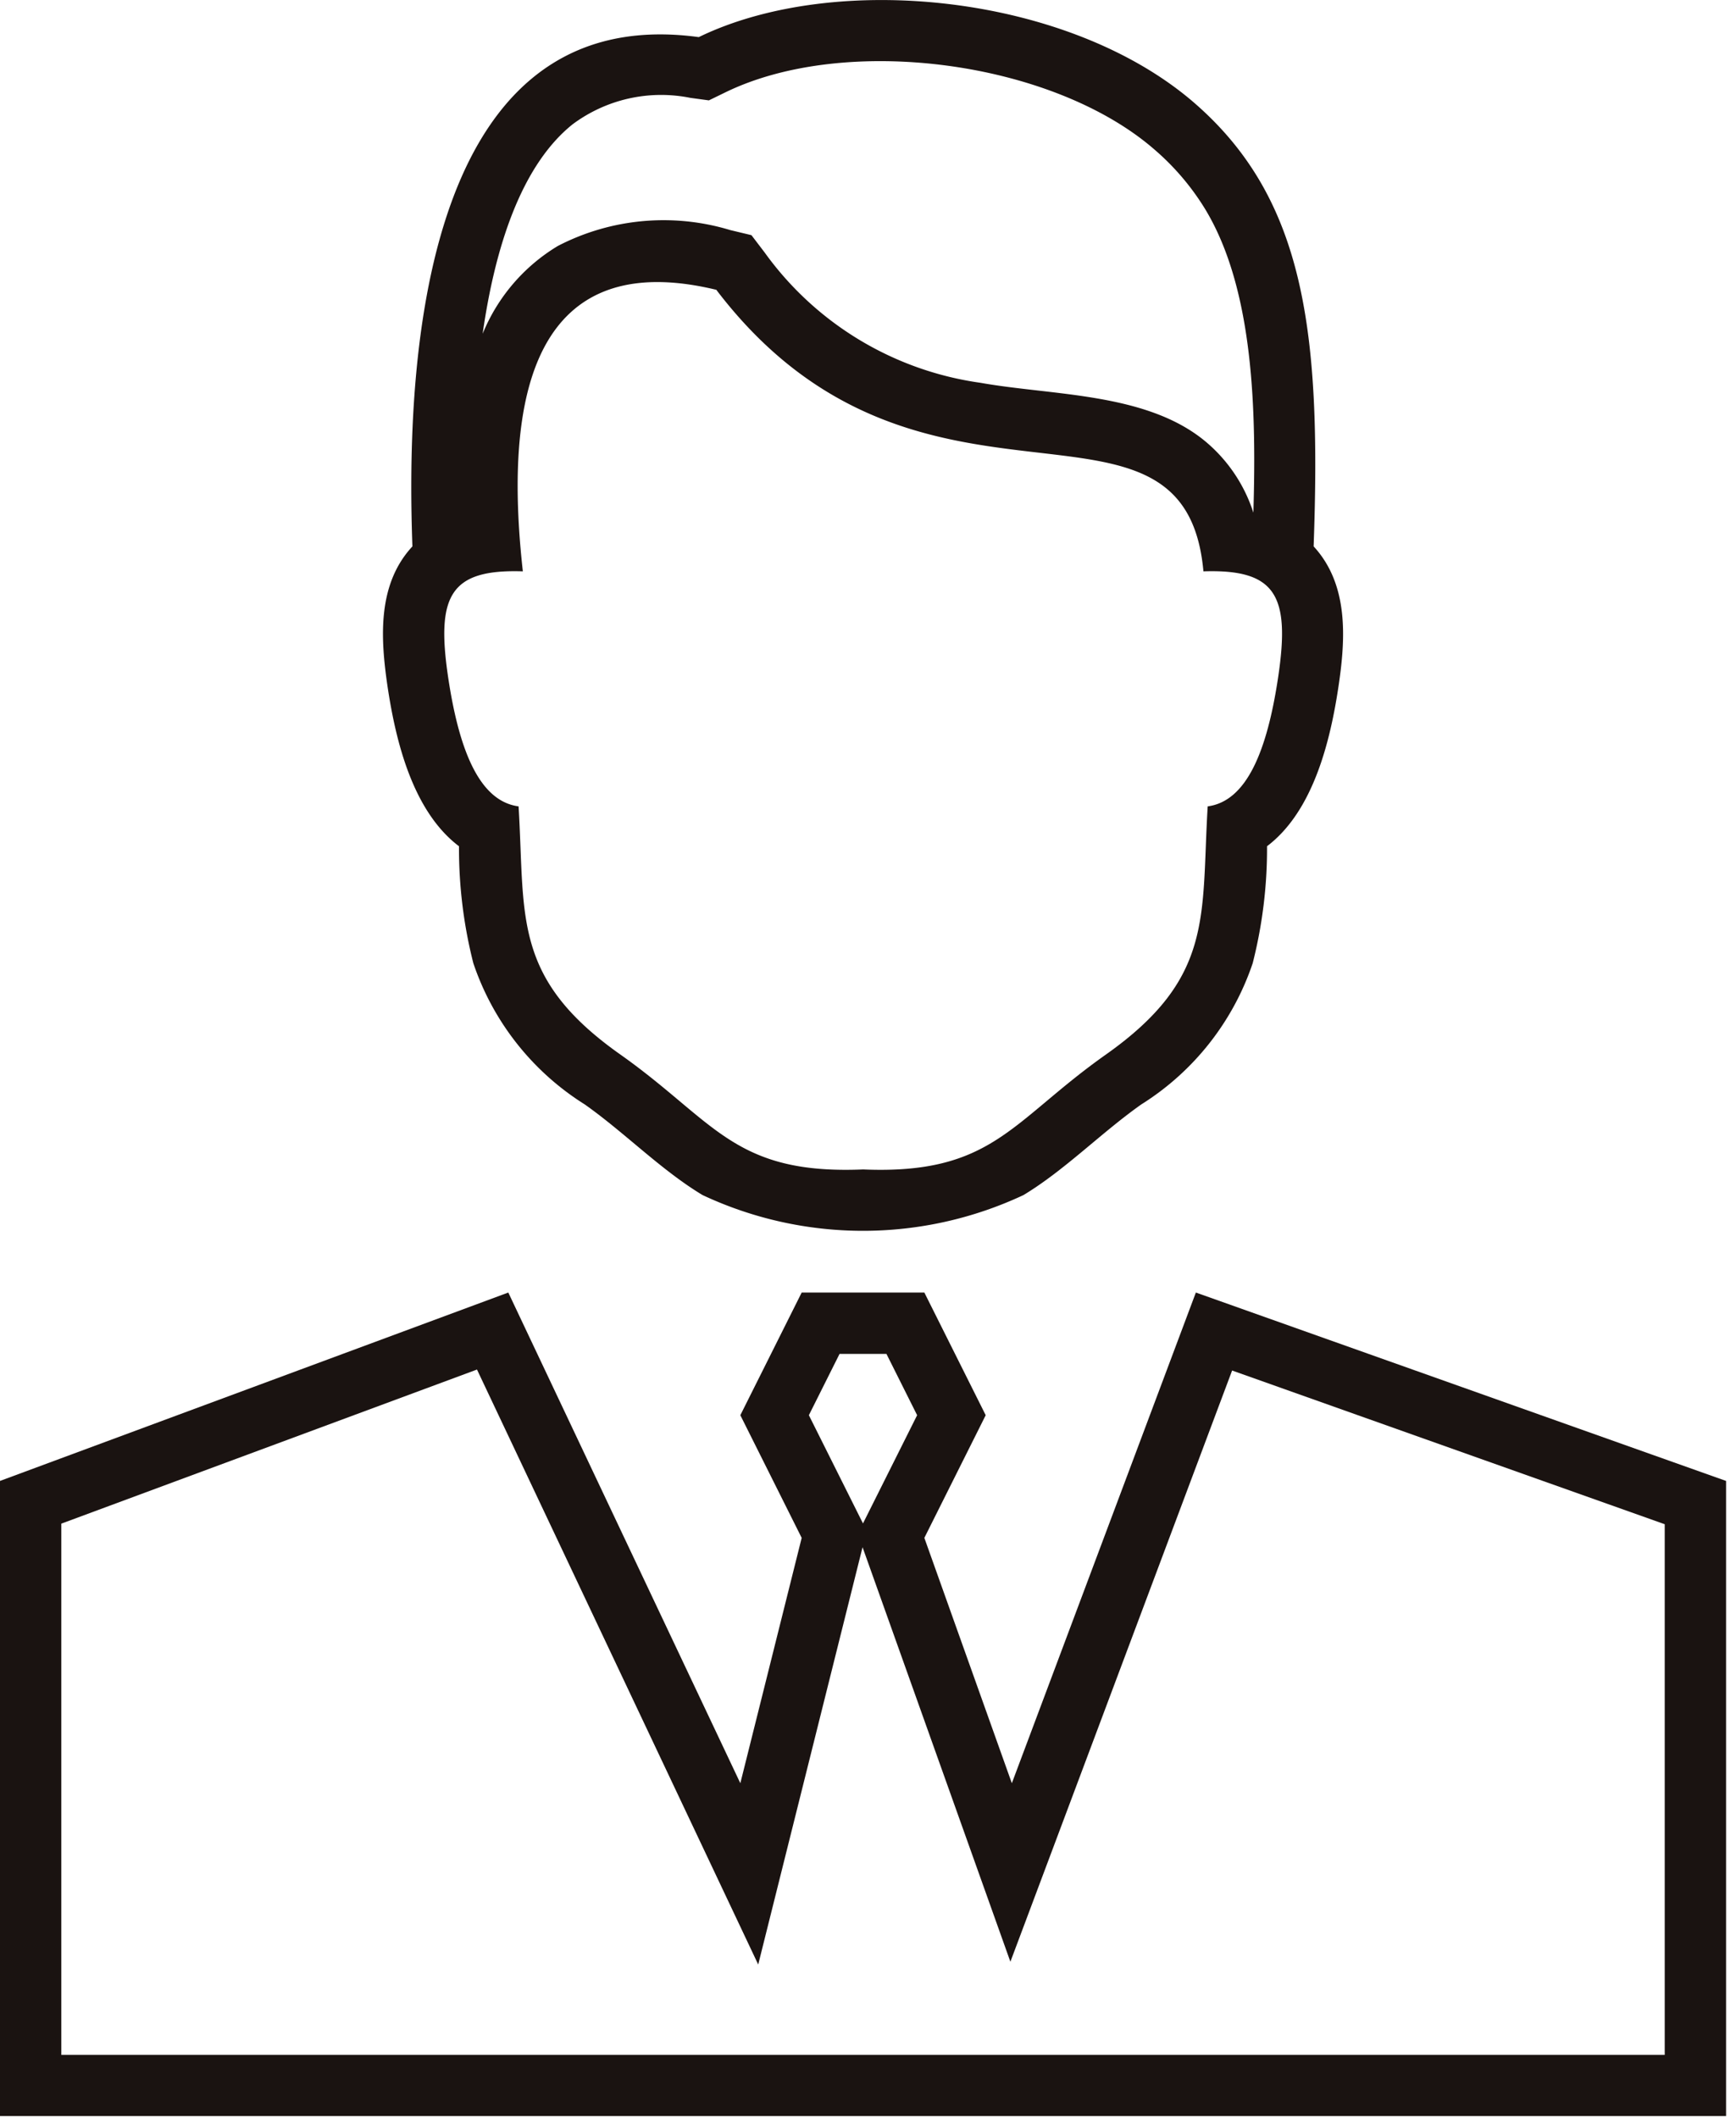 <svg xmlns="http://www.w3.org/2000/svg" xmlns:xlink="http://www.w3.org/1999/xlink" width="50" height="61" viewBox="0 0 50 61"><g transform="translate(-645 -1104)"><rect width="50" height="61" transform="translate(645 1104)" fill="rgba(255,255,255,0)"/><path d="M705.819,320.461l14.64-5.426,6.683,14.132,1.767-7.066-1.767-3.533,1.767-3.533h3.533l1.767,3.533-1.767,3.533,2.52,7.066,5.3-14.132,15.271,5.426v18.292H705.819V320.461Zm1.766,1.23v15.3h46.181V321.708l-12.46-4.427-6.386,17.028-4.258-11.939-3.005,12.019-8.1-17.136-11.969,4.437Zm23.09-.007,1.559-3.116-.884-1.766H730l-.884,1.766,1.558,3.116Zm11.244-29.117c.082-2.833.032-6.4-1.395-8.745a7.245,7.245,0,0,0-1.459-1.71c-2.93-2.545-8.866-3.339-12.348-1.646l-.481.234-.53-.072a4.265,4.265,0,0,0-3.4.765c-1.491,1.2-2.235,3.572-2.586,6.029a5.276,5.276,0,0,1,2.166-2.529,6.617,6.617,0,0,1,4.964-.458l.612.147.381.5a9.233,9.233,0,0,0,6.216,3.752c2.073.369,4.724.28,6.425,1.645a4.435,4.435,0,0,1,1.432,2.088Zm-22.88,9.615c-1.332-1.007-1.823-3.023-2.06-4.615-.2-1.37-.3-2.923.718-4.021-.161-4.473-.029-15.793,8.248-14.668,3.949-1.919,10.672-1.231,14.279,1.9,3.181,2.765,3.653,6.592,3.43,12.767,1.013,1.1.922,2.651.718,4.021-.237,1.592-.729,3.608-2.06,4.615a13.382,13.382,0,0,1-.413,3.369,7.7,7.7,0,0,1-3.207,4.066c-1.16.819-2.2,1.89-3.395,2.612a10.887,10.887,0,0,1-9.243,0c-1.2-.722-2.235-1.793-3.395-2.612a7.7,7.7,0,0,1-3.207-4.066,13.382,13.382,0,0,1-.413-3.369Zm7.4-16.029c-3.994-.96-6.343,1.126-5.561,8.111-2.09-.068-2.5.695-2.153,3.042.319,2.14.911,3.578,2.03,3.727.193,3.163-.2,4.934,2.924,7.142,2.735,1.931,3.266,3.471,7,3.315,3.73.156,4.262-1.385,7-3.315,3.119-2.208,2.731-3.979,2.924-7.142,1.119-.149,1.711-1.587,2.03-3.727.35-2.347-.064-3.11-2.153-3.042-.546-6.022-8.223-.48-14.032-8.111Z" transform="translate(-60.819 826.191)" fill="#1a1311" fill-rule="evenodd"/></g></svg>